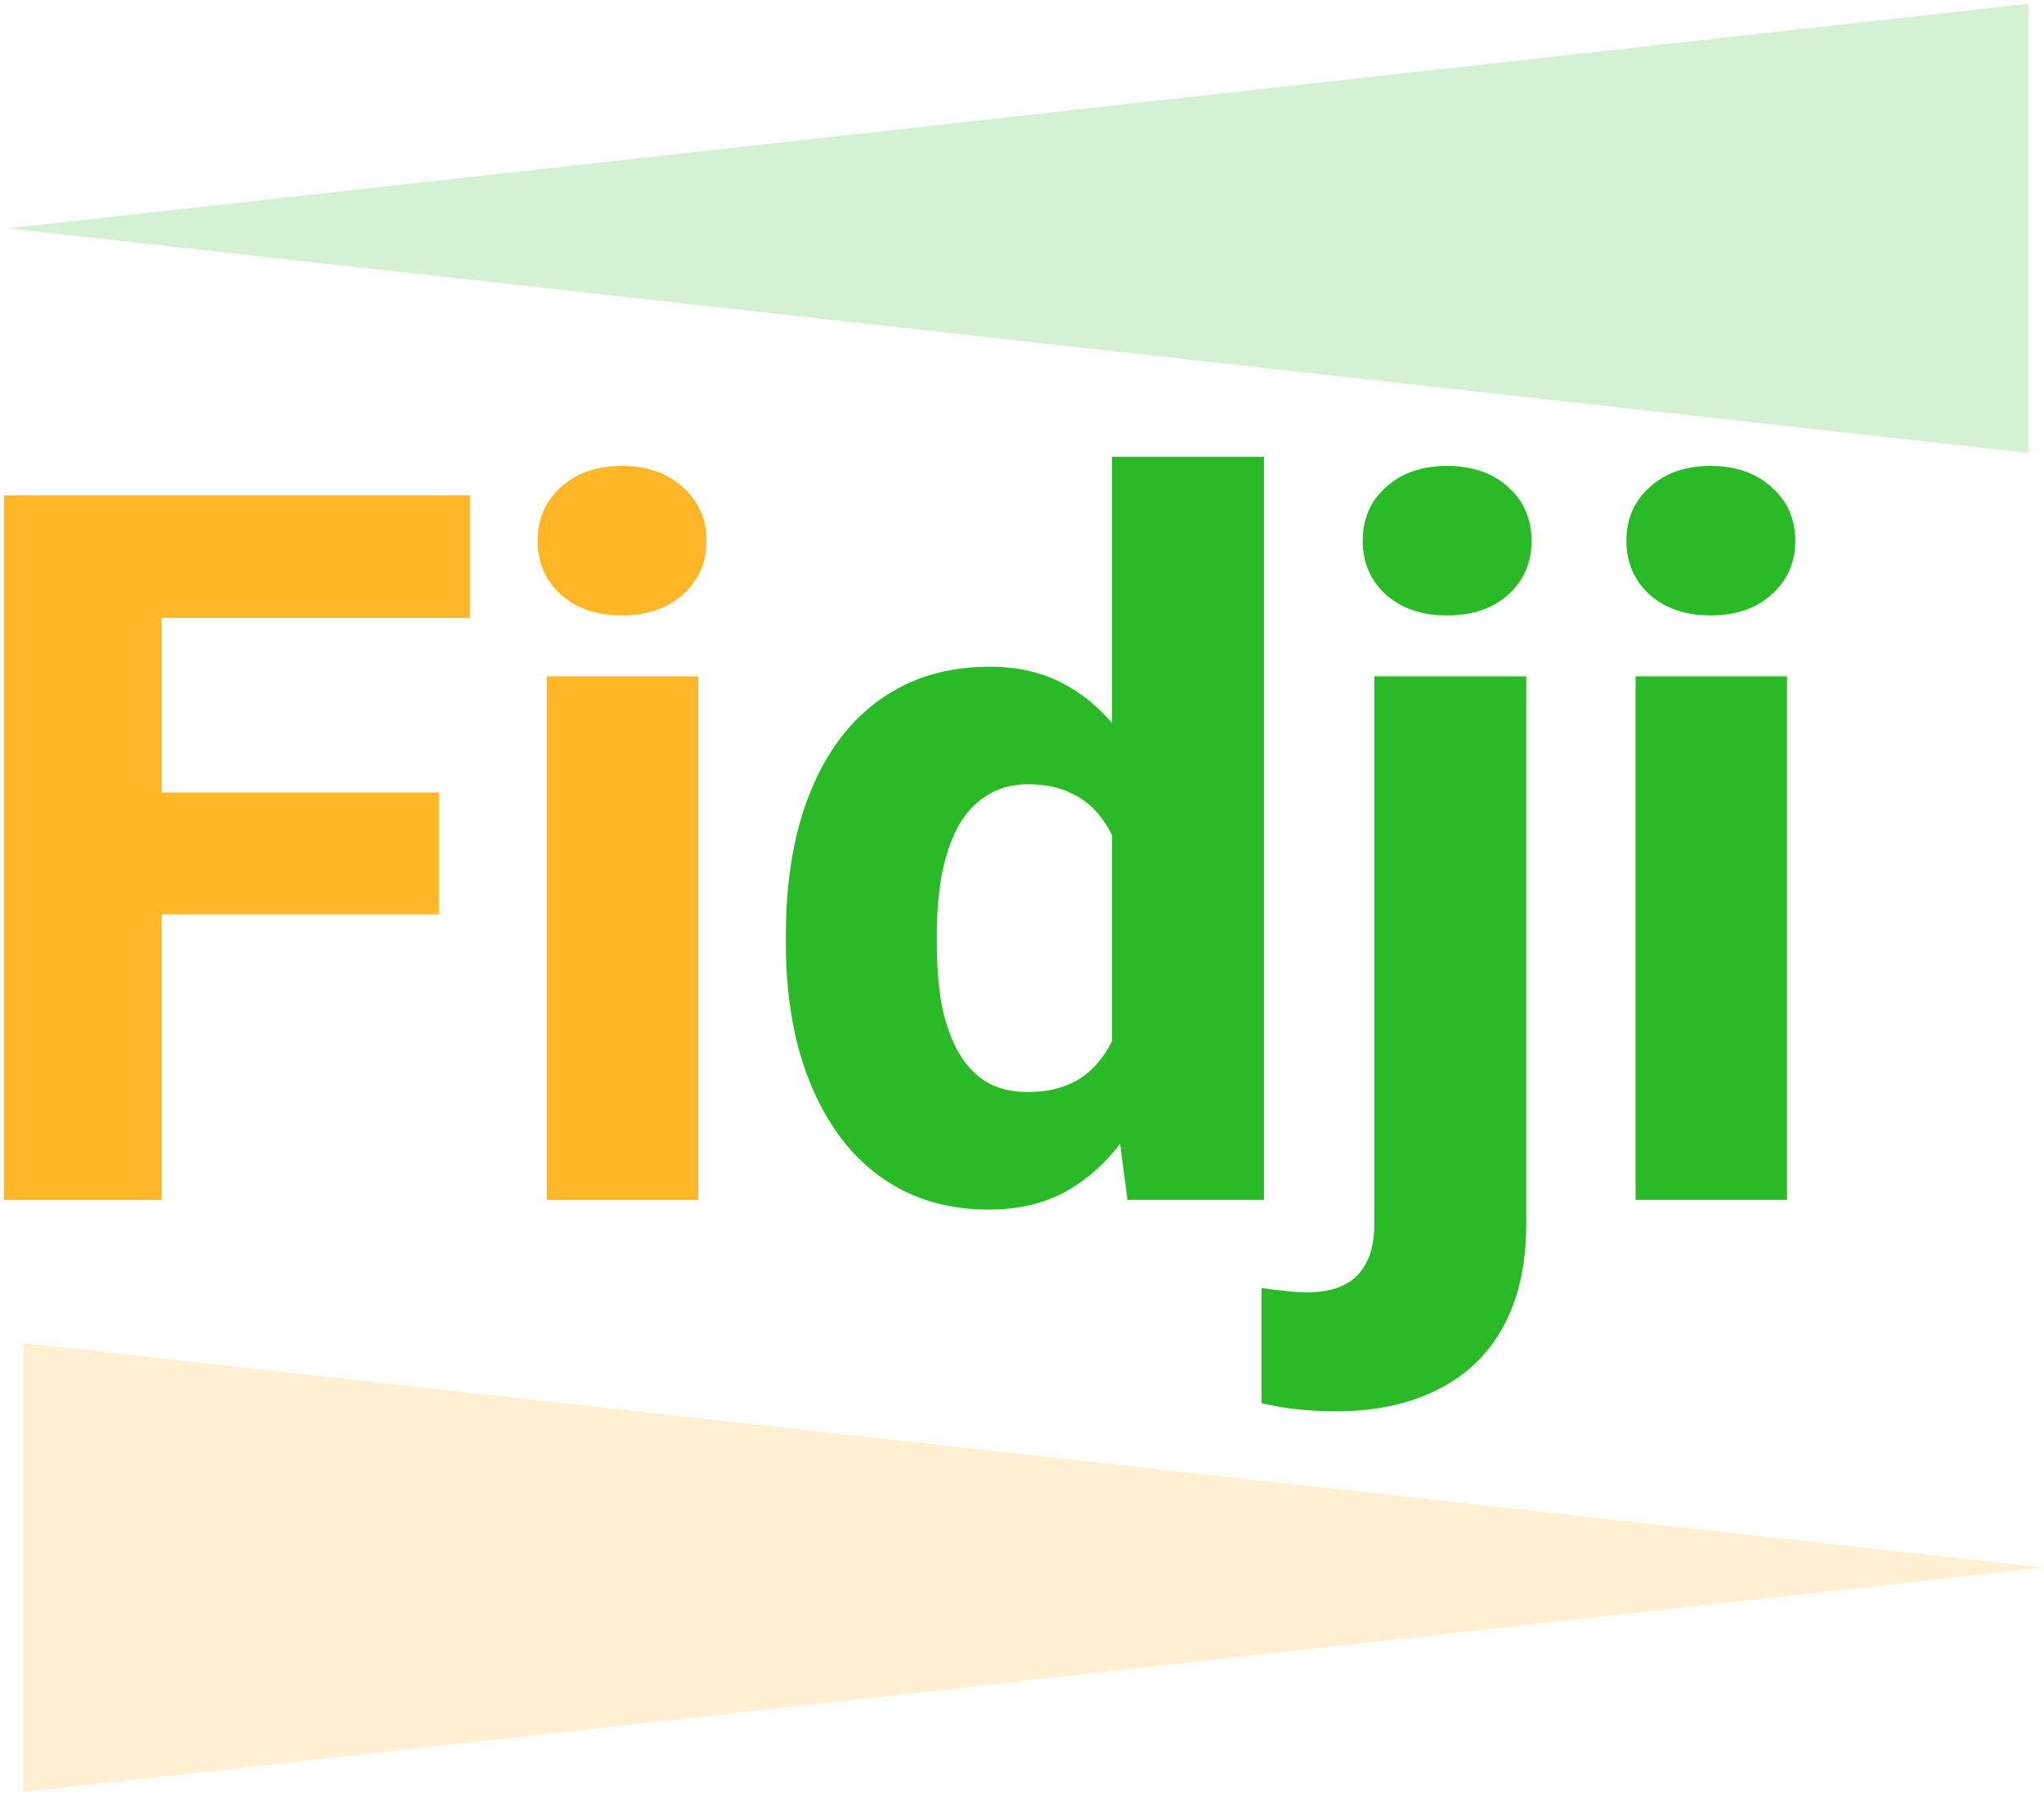 <svg width="264" height="232" viewBox="0 0 264 232" fill="none" xmlns="http://www.w3.org/2000/svg">
<path d="M20.875 64V155H0.5V64H20.875ZM56.688 102.375V118.125H15.188V102.375H56.688ZM60.688 64V79.812H15.188V64H60.688ZM90.188 87.375V155H70.625V87.375H90.188ZM69.438 69.875C69.438 67.042 70.438 64.729 72.438 62.938C74.438 61.104 77.062 60.188 80.312 60.188C83.562 60.188 86.188 61.104 88.188 62.938C90.229 64.729 91.25 67.042 91.25 69.875C91.25 72.667 90.229 74.979 88.188 76.812C86.188 78.604 83.562 79.5 80.312 79.5C77.062 79.5 74.438 78.604 72.438 76.812C70.438 74.979 69.438 72.667 69.438 69.875Z" fill="#FFB627"/>
<path d="M143.625 139.875V59H163.25V155H145.625L143.625 139.875ZM101.5 122V120.688C101.5 115.562 102.062 110.896 103.188 106.688C104.354 102.438 106.042 98.792 108.25 95.75C110.5 92.667 113.271 90.292 116.562 88.625C119.854 86.958 123.625 86.125 127.875 86.125C131.792 86.125 135.208 87 138.125 88.75C141.042 90.458 143.521 92.875 145.562 96C147.646 99.083 149.333 102.729 150.625 106.938C151.917 111.104 152.896 115.625 153.562 120.5V122.75C152.938 127.417 151.958 131.771 150.625 135.812C149.333 139.854 147.646 143.417 145.562 146.5C143.521 149.542 141.021 151.938 138.062 153.688C135.146 155.396 131.708 156.25 127.75 156.25C123.5 156.25 119.729 155.396 116.438 153.688C113.188 151.979 110.458 149.583 108.25 146.5C106.042 143.417 104.354 139.792 103.188 135.625C102.062 131.458 101.5 126.917 101.5 122ZM121 120.688V122C121 124.667 121.188 127.146 121.562 129.438C121.979 131.729 122.646 133.75 123.562 135.5C124.479 137.25 125.688 138.625 127.188 139.625C128.688 140.583 130.521 141.062 132.688 141.062C135.604 141.062 138 140.396 139.875 139.062C141.75 137.688 143.167 135.792 144.125 133.375C145.083 130.958 145.583 128.146 145.625 124.938V118.375C145.625 115.708 145.354 113.312 144.812 111.188C144.271 109.062 143.458 107.271 142.375 105.812C141.333 104.354 140.021 103.25 138.438 102.5C136.854 101.708 134.979 101.312 132.812 101.312C130.688 101.312 128.875 101.812 127.375 102.812C125.875 103.771 124.646 105.125 123.688 106.875C122.771 108.625 122.083 110.688 121.625 113.062C121.208 115.396 121 117.938 121 120.688ZM177.5 87.375H197.125V158.125C197.125 163.333 196.146 167.729 194.188 171.312C192.229 174.938 189.396 177.667 185.688 179.5C182.021 181.375 177.625 182.312 172.5 182.312C170.833 182.312 169.25 182.229 167.75 182.062C166.25 181.938 164.646 181.667 162.938 181.25V166.375C163.979 166.542 164.979 166.667 165.938 166.75C166.854 166.875 167.833 166.938 168.875 166.938C170.75 166.938 172.312 166.625 173.562 166C174.854 165.375 175.833 164.396 176.5 163.062C177.167 161.771 177.5 160.125 177.5 158.125V87.375ZM176 69.875C176 67.042 177 64.729 179 62.938C181 61.104 183.646 60.188 186.938 60.188C190.188 60.188 192.812 61.104 194.812 62.938C196.812 64.729 197.812 67.042 197.812 69.875C197.812 72.667 196.812 74.979 194.812 76.812C192.812 78.604 190.188 79.5 186.938 79.5C183.646 79.5 181 78.604 179 76.812C177 74.979 176 72.667 176 69.875ZM230.812 87.375V155H211.25V87.375H230.812ZM210.062 69.875C210.062 67.042 211.062 64.729 213.062 62.938C215.062 61.104 217.688 60.188 220.938 60.188C224.188 60.188 226.812 61.104 228.812 62.938C230.854 64.729 231.875 67.042 231.875 69.875C231.875 72.667 230.854 74.979 228.812 76.812C226.812 78.604 224.188 79.5 220.938 79.5C217.688 79.5 215.062 78.604 213.062 76.812C211.062 74.979 210.062 72.667 210.062 69.875Z" fill="#2ABA27"/>
<path d="M1 29.5L262 0.488V58.512L1 29.5Z" fill="#2ABA27" fill-opacity="0.2"/>
<path d="M264 202.5L3 231.512V173.488L264 202.5Z" fill="#FFB627" fill-opacity="0.2"/>
</svg>
